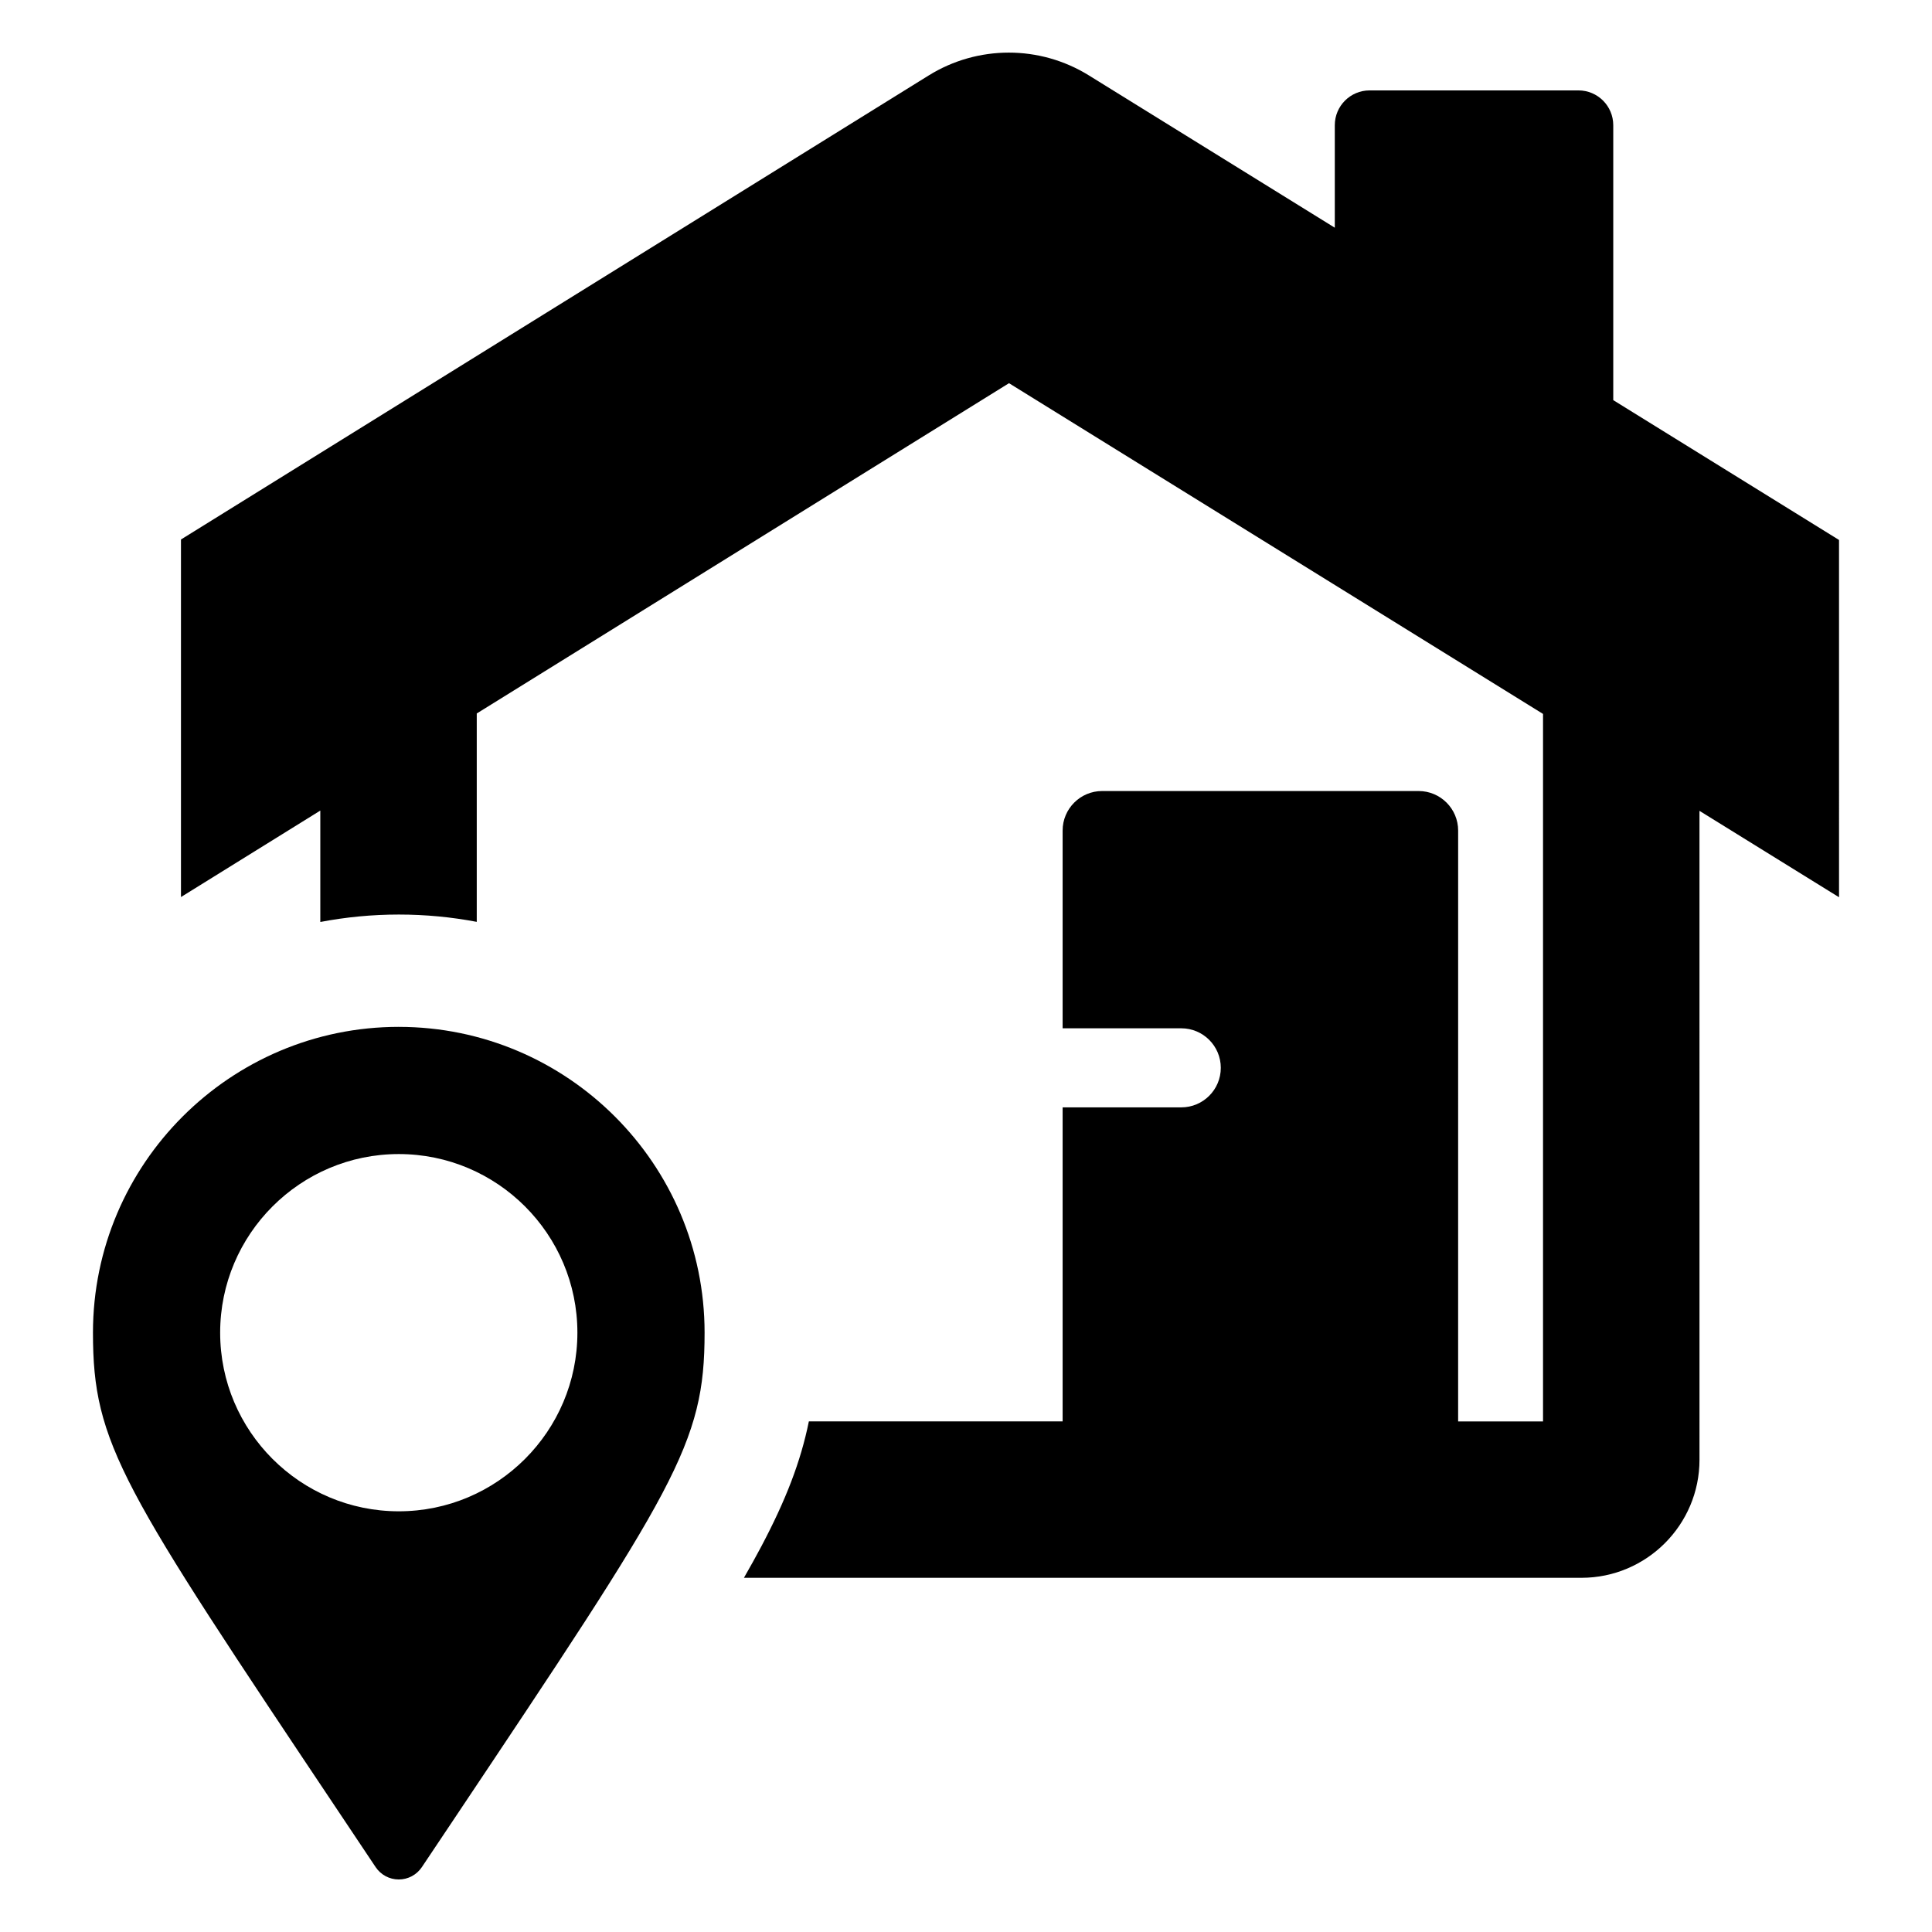 <?xml version="1.0" encoding="UTF-8"?>
<!-- Uploaded to: ICON Repo, www.svgrepo.com, Generator: ICON Repo Mixer Tools -->
<svg fill="#000000" width="800px" height="800px" version="1.1" viewBox="144 144 512 512" xmlns="http://www.w3.org/2000/svg">
 <g>
  <path d="m249.68 416.13c-44.68 0-81.043 36.352-81.043 81.043 0 29.574 7.484 40.77 65.723 127.88l9.188 13.754c1.371 2.047 3.668 3.273 6.125 3.273 2.465 0 4.754-1.227 6.125-3.273l7.668-11.461c59.598-89.156 67.258-100.61 67.258-130.17 0-44.691-36.363-81.043-81.043-81.043zm0 128.38c-26.105 0-47.336-21.23-47.336-47.336s21.23-47.336 47.336-47.336c26.105 0 47.336 21.23 47.336 47.336-0.004 26.105-21.234 47.336-47.336 47.336z"/>
  <path d="m571.53 250.04v-72.855c0-5.094-4.133-9.227-9.227-9.227h-55.34c-5.094 0-9.227 4.125-9.227 9.227v27.16l-65.195-40.375c-12.988-8.039-29.434-8.039-42.422 0.023l-198.16 122.98v94.754l36.926-22.914v29.52c6.738-1.281 13.688-1.969 20.797-1.969 7.062 0 13.965 0.668 20.664 1.938v-55.223l37.031-22.977 66.816-41.469 37.203-23.082 37.266 23.082 66.969 41.469 37.289 23.098v187.5h-22.5l0.004-156.59c0-5.785-4.691-10.477-10.477-10.477h-83.863c-5.785 0-10.477 4.691-10.477 10.477v52.402h31.441c5.785 0 10.477 4.691 10.477 10.477 0 5.785-4.691 10.477-10.477 10.477h-31.441v83.215l-67.25 0.004c-2.172 10.723-6.141 20.914-12.594 33.125-1.402 2.644-2.938 5.406-4.613 8.328h221.94c17.254 0 31.293-14.035 31.293-31.293l-0.004-171.96 36.984 22.898-0.004-94.684z"/>
 </g>
</svg>
